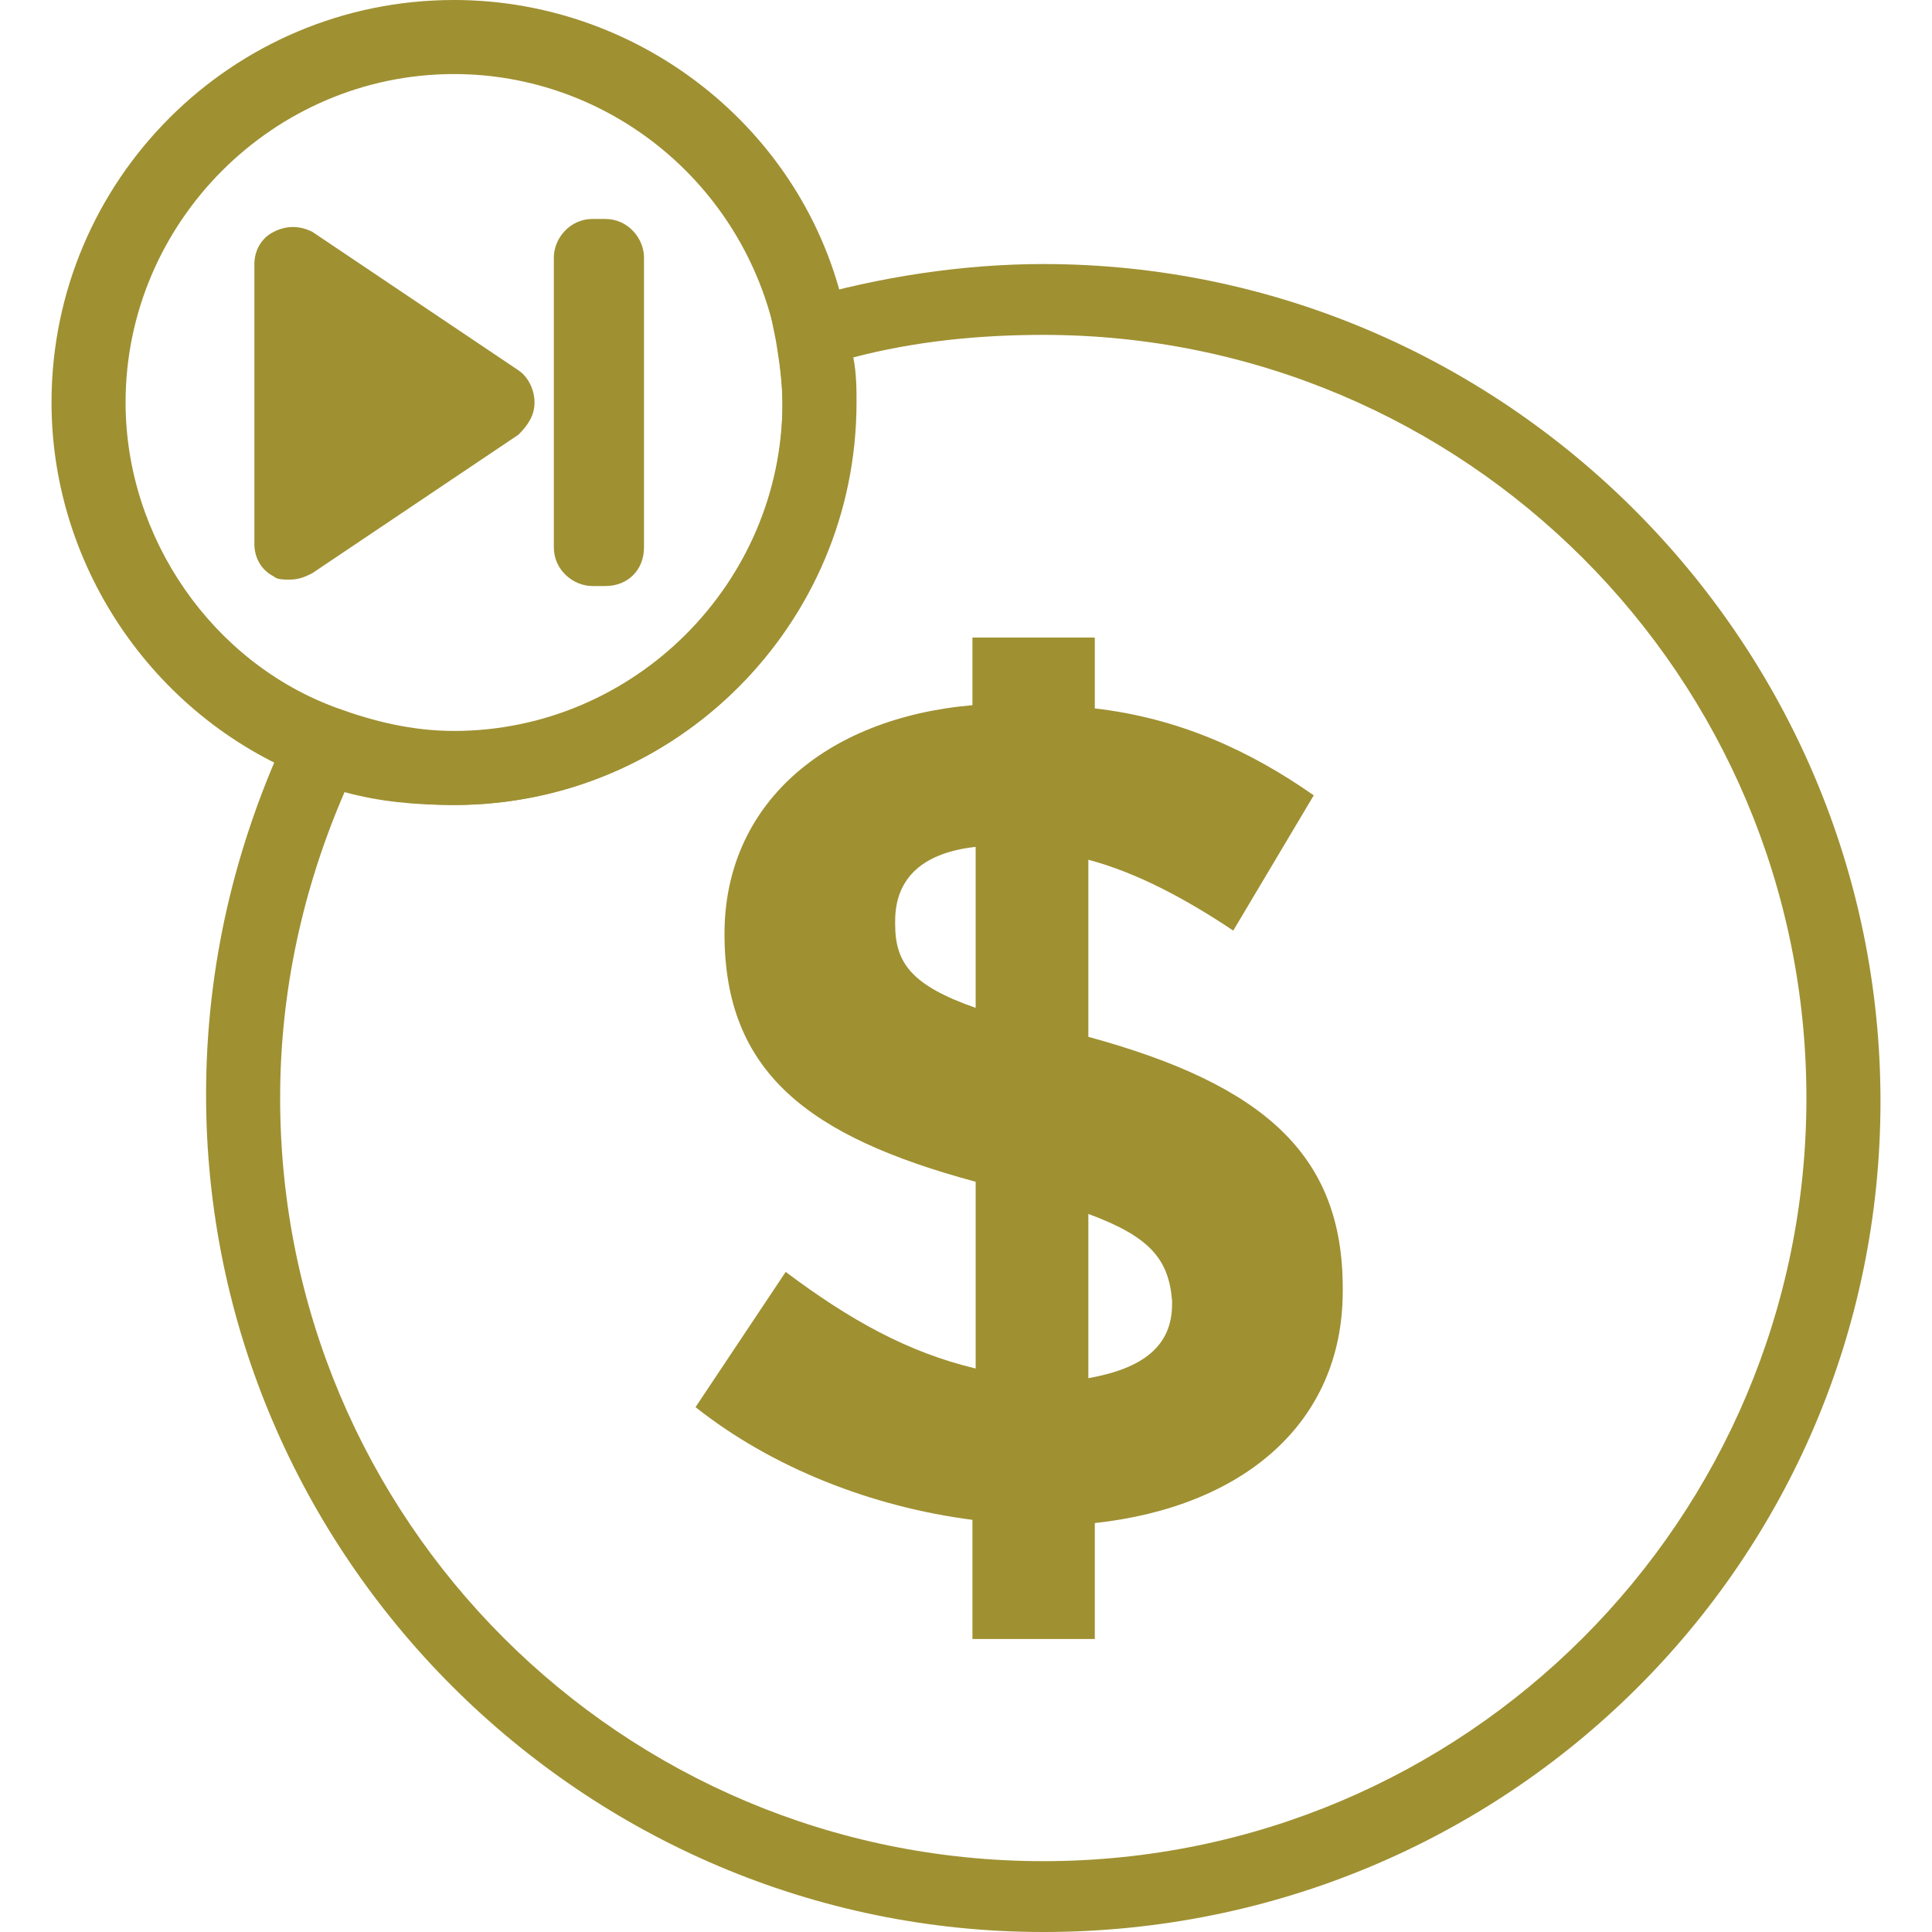 <?xml version="1.0" encoding="UTF-8"?>
<svg id="a" xmlns="http://www.w3.org/2000/svg" width="60" height="60" viewBox="0 0 60 60">
  <g id="b">
    <g>
      <path d="M32.4,60c-14.3,0-26-11.7-26-26,0-4,.9-7.8,2.6-11.4l.5-.9,1,.4c1.1,.4,2.3,.7,3.6,.7,5.6,0,10.2-4.6,10.2-10.2,0-.7-.1-1.4-.2-2l-.2-1,1-.3c2.4-.7,5-1.1,7.5-1.1,14.3,0,26,11.7,26,26s-11.6,25.8-26,25.8ZM10.7,24.6c-1.3,3-2,6.2-2,9.5,0,13.1,10.6,23.7,23.7,23.7s23.7-10.6,23.7-23.7-10.6-23.7-23.7-23.7c-2,0-4,.2-5.9,.7,.1,.5,.1,1,.1,1.4,0,6.9-5.6,12.5-12.5,12.5-1.2,0-2.3-.1-3.4-.4Z" fill="#9f9032" />
      <path d="M38.3,28.9c-1.5-1-3-1.8-4.5-2.2v5.5c5.5,1.5,7.9,3.7,7.9,7.8v.1c0,4.1-3.1,6.7-7.7,7.2v3.6h-3.8v-3.7c-3.1-.4-6.2-1.6-8.6-3.5l2.8-4.2c2,1.5,3.8,2.5,5.9,3v-5.8c-5.2-1.4-7.8-3.4-7.8-7.7h0c0-4,3.1-6.7,7.7-7.1v-2.1h3.8v2.2c2.6,.3,4.8,1.3,6.8,2.7l-2.5,4.2Zm-8,2.4v-5c-1.8,.2-2.5,1.1-2.5,2.3v.1c0,1.2,.5,1.9,2.5,2.6Zm3.5,6.4v5.1c1.7-.3,2.6-1,2.6-2.3v-.1c-.1-1.3-.7-2-2.6-2.7Z" fill="#9f9032" />
      <path d="M14.1,25c-1.5,0-3-.3-4.4-.8C4.9,22.4,1.6,17.7,1.6,12.5c0-6.9,5.6-12.5,12.5-12.5,5.9,0,11.1,4.2,12.2,10,.2,.8,.2,1.7,.2,2.5,.1,6.9-5.5,12.5-12.4,12.5Zm0-22.7C8.5,2.3,3.9,6.9,3.9,12.5c0,4.2,2.7,8.1,6.6,9.5,1.1,.4,2.3,.7,3.6,.7,5.6,0,10.2-4.6,10.2-10.2,0-.7-.1-1.4-.2-2-1-4.8-5.2-8.2-10-8.2Z" fill="#9f9032" />
      <g>
        <polygon points="9 8.2 9 16.8 15.4 12.5 9 8.2" fill="#9f9032" />
        <path d="M9,18c-.2,0-.4,0-.5-.1-.4-.2-.6-.6-.6-1V8.2c0-.4,.2-.8,.6-1s.8-.2,1.2,0l6.4,4.3c.3,.2,.5,.6,.5,1s-.2,.7-.5,1l-6.4,4.3c-.2,.1-.4,.2-.7,.2Zm1.2-7.6v4.3l3.2-2.1-3.2-2.2Z" fill="#9f9032" />
      </g>
      <path d="M18.8,18.2h-.4c-.6,0-1.2-.5-1.2-1.2V8c0-.6,.5-1.2,1.2-1.2h.4c.7,0,1.2,.6,1.2,1.2v9c0,.7-.5,1.2-1.2,1.2Z" fill="#9f9032" />
    </g>
  </g>
</svg>